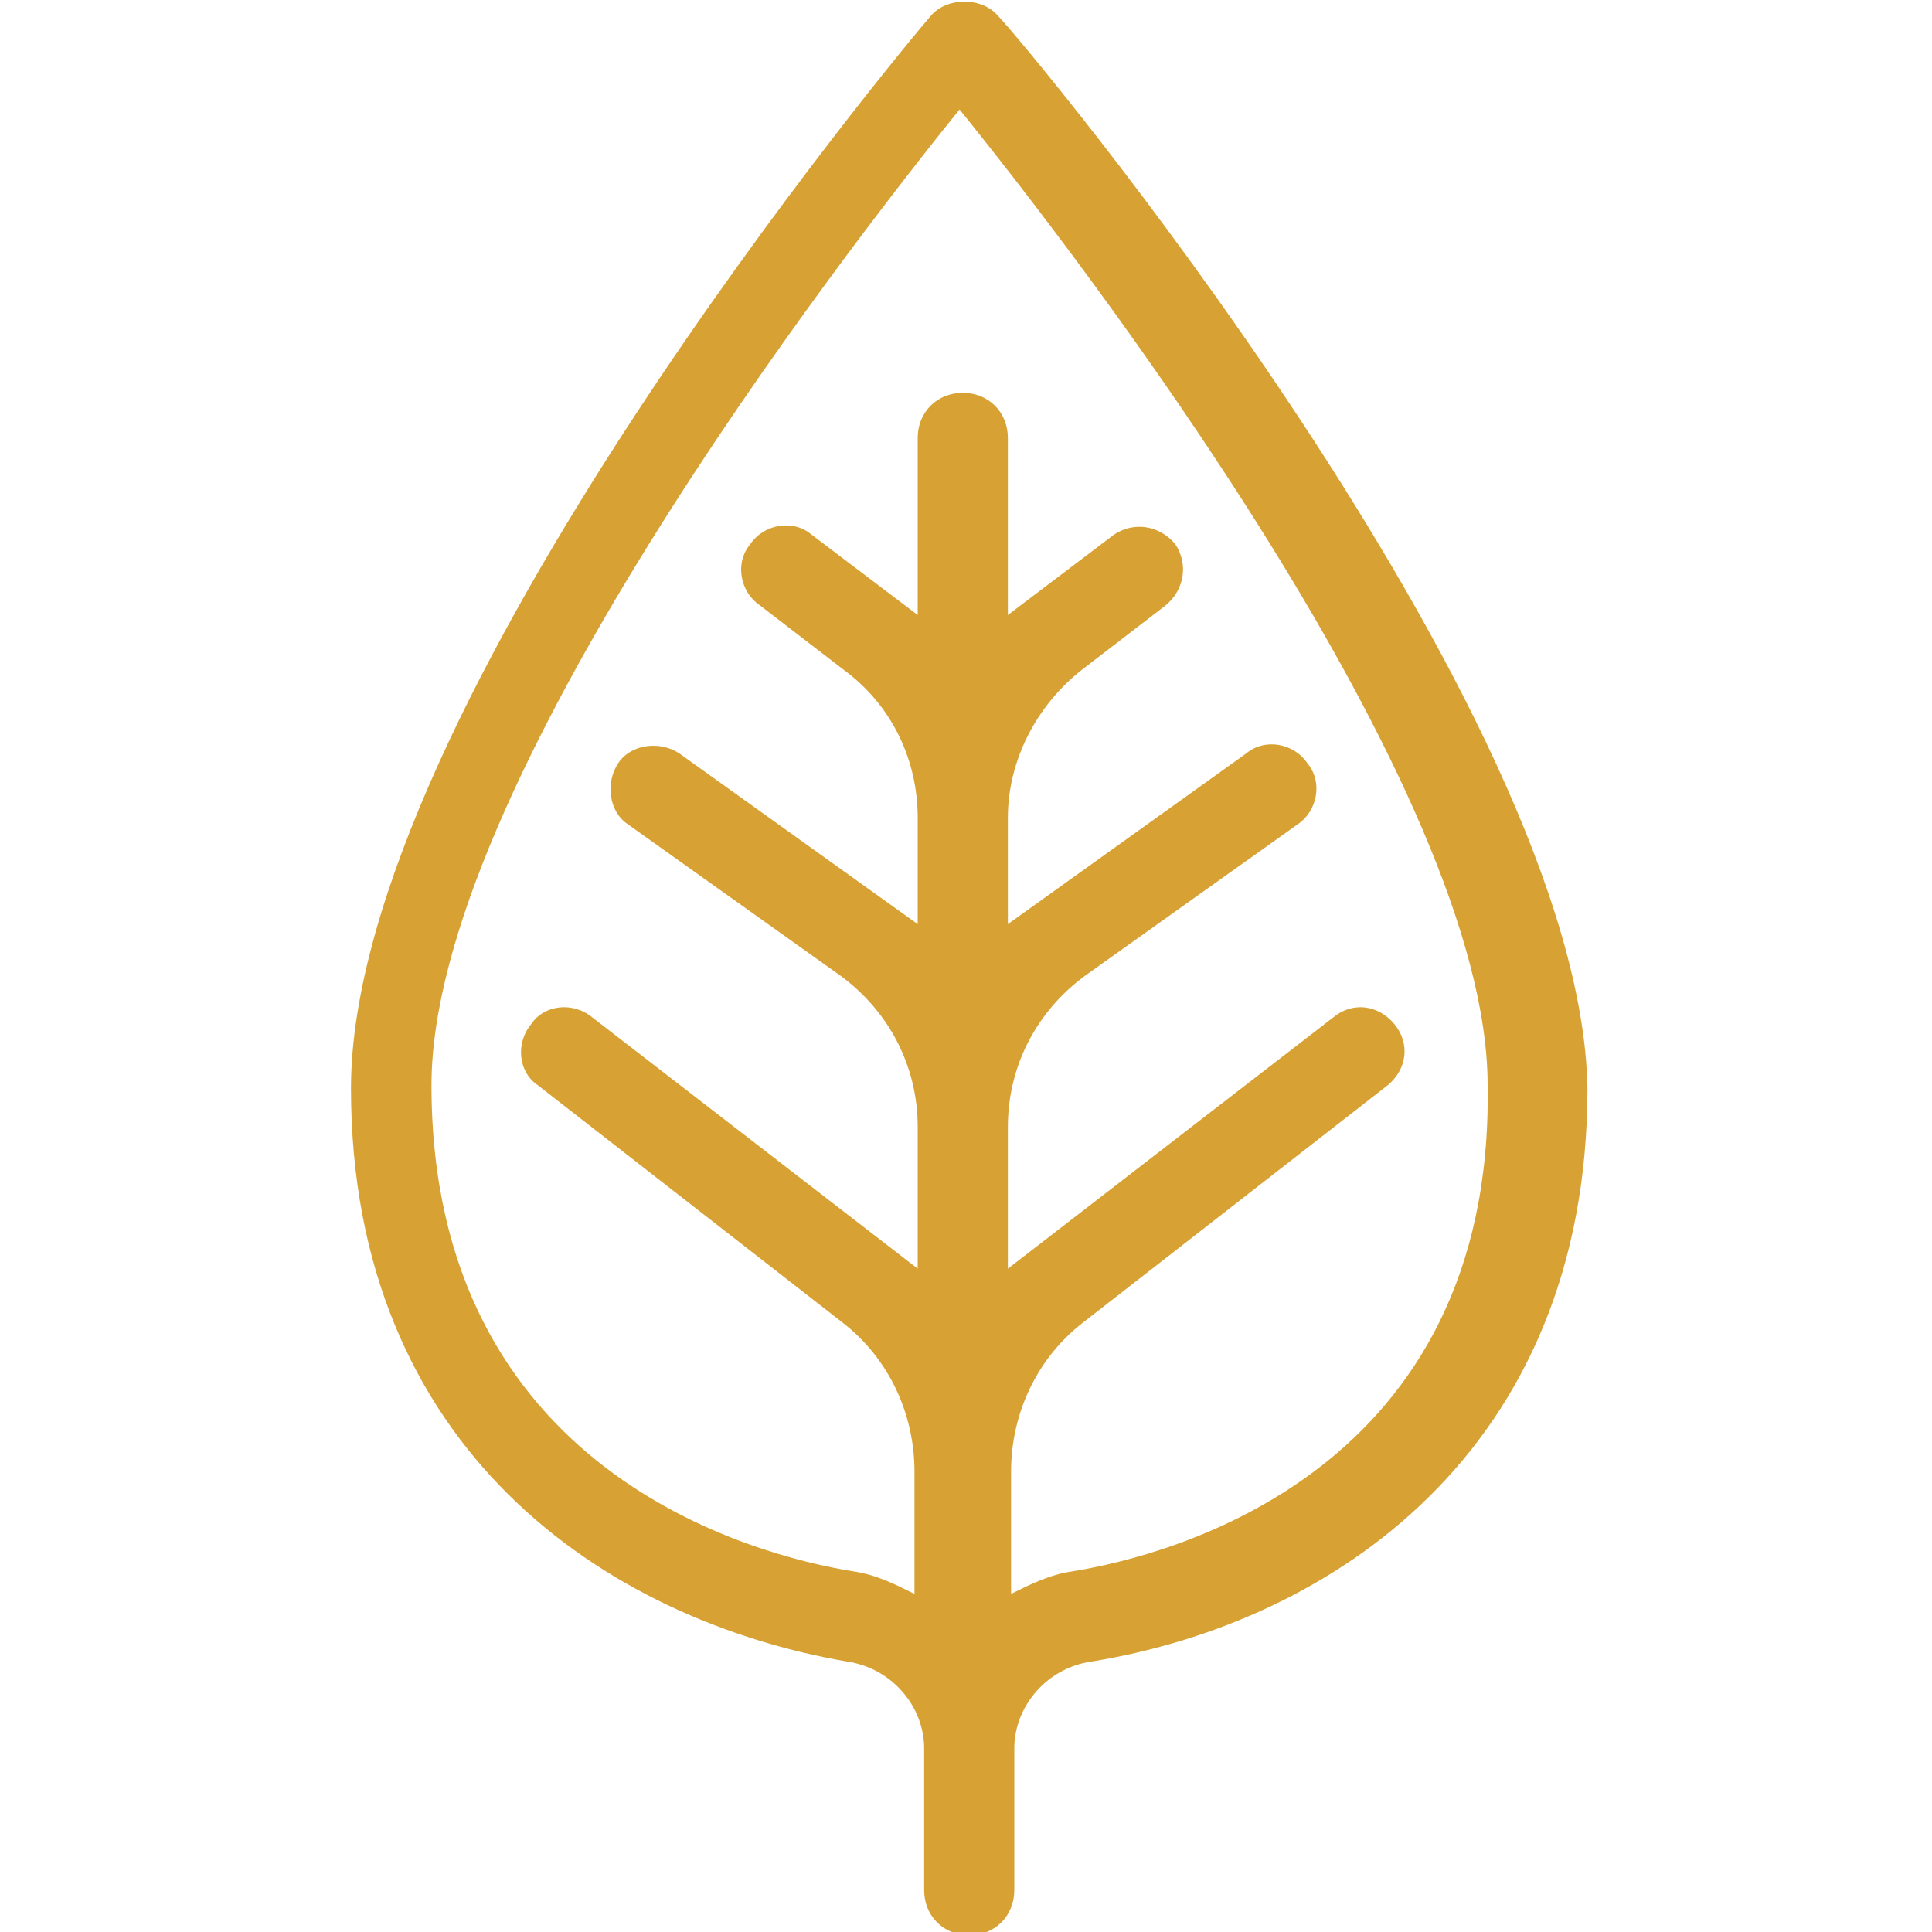 <?xml version="1.0" encoding="utf-8"?>
<!-- Generator: Adobe Illustrator 28.1.0, SVG Export Plug-In . SVG Version: 6.00 Build 0)  -->
<svg version="1.1" id="Calque_1" xmlns="http://www.w3.org/2000/svg" xmlns:xlink="http://www.w3.org/1999/xlink" x="0px" y="0px"
	 width="60px" height="60px" viewBox="0 0 60 60" style="enable-background:new 0 0 60 60;" xml:space="preserve">
<style type="text/css">
	.st0{fill:#D7A233;}
</style>
<g>
	<g>
		<path class="st0" d="M31,0.5c-0.5-0.6-1.6-0.6-2.1,0C28.2,1.3,10.9,22,10.9,33.8c0,11.2,7.9,16.5,15.4,17.8
			c1.4,0.2,2.4,1.4,2.4,2.7v4.4c0,0.8,0.6,1.4,1.4,1.4s1.4-0.6,1.4-1.4v-4.4c0-1.3,1-2.5,2.4-2.7c7.4-1.2,15.4-6.5,15.4-17.8
			C49.1,22,31.8,1.3,31,0.5z M33.3,48.8c-0.7,0.1-1.3,0.4-1.9,0.7v-3.8c0-1.8,0.8-3.5,2.2-4.6l9.5-7.4c0.6-0.5,0.7-1.3,0.2-1.9
			c-0.5-0.6-1.3-0.7-1.9-0.2l-10.1,7.8V35c0-1.9,0.9-3.6,2.4-4.7l6.6-4.7c0.6-0.4,0.8-1.3,0.3-1.9c-0.4-0.6-1.3-0.8-1.9-0.3
			l-7.4,5.3v-3.3c0-1.8,0.9-3.5,2.3-4.6l2.6-2c0.6-0.5,0.7-1.3,0.3-1.9c-0.5-0.6-1.3-0.7-1.9-0.3l-3.3,2.5v-5.5
			c0-0.8-0.6-1.4-1.4-1.4s-1.4,0.6-1.4,1.4v5.5l-3.3-2.5c-0.6-0.5-1.5-0.3-1.9,0.3c-0.5,0.6-0.3,1.5,0.3,1.9l2.6,2
			c1.5,1.1,2.3,2.8,2.3,4.6v3.3l-7.4-5.3c-0.6-0.4-1.5-0.3-1.9,0.3c-0.4,0.6-0.3,1.5,0.3,1.9l6.6,4.7c1.5,1.1,2.4,2.8,2.4,4.7v4.4
			l-10.1-7.8c-0.6-0.5-1.5-0.4-1.9,0.2c-0.5,0.6-0.4,1.5,0.2,1.9l9.5,7.4c1.4,1.1,2.2,2.8,2.2,4.6v3.8c-0.6-0.3-1.2-0.6-1.9-0.7
			c-3.1-0.5-13.1-3.1-13.1-15.1c0-9.2,12.6-25.6,16.4-30.3c3.8,4.7,16.4,21.1,16.4,30.3C46.4,45.7,36.4,48.3,33.3,48.8z"/>
	</g>
</g>
</svg>
